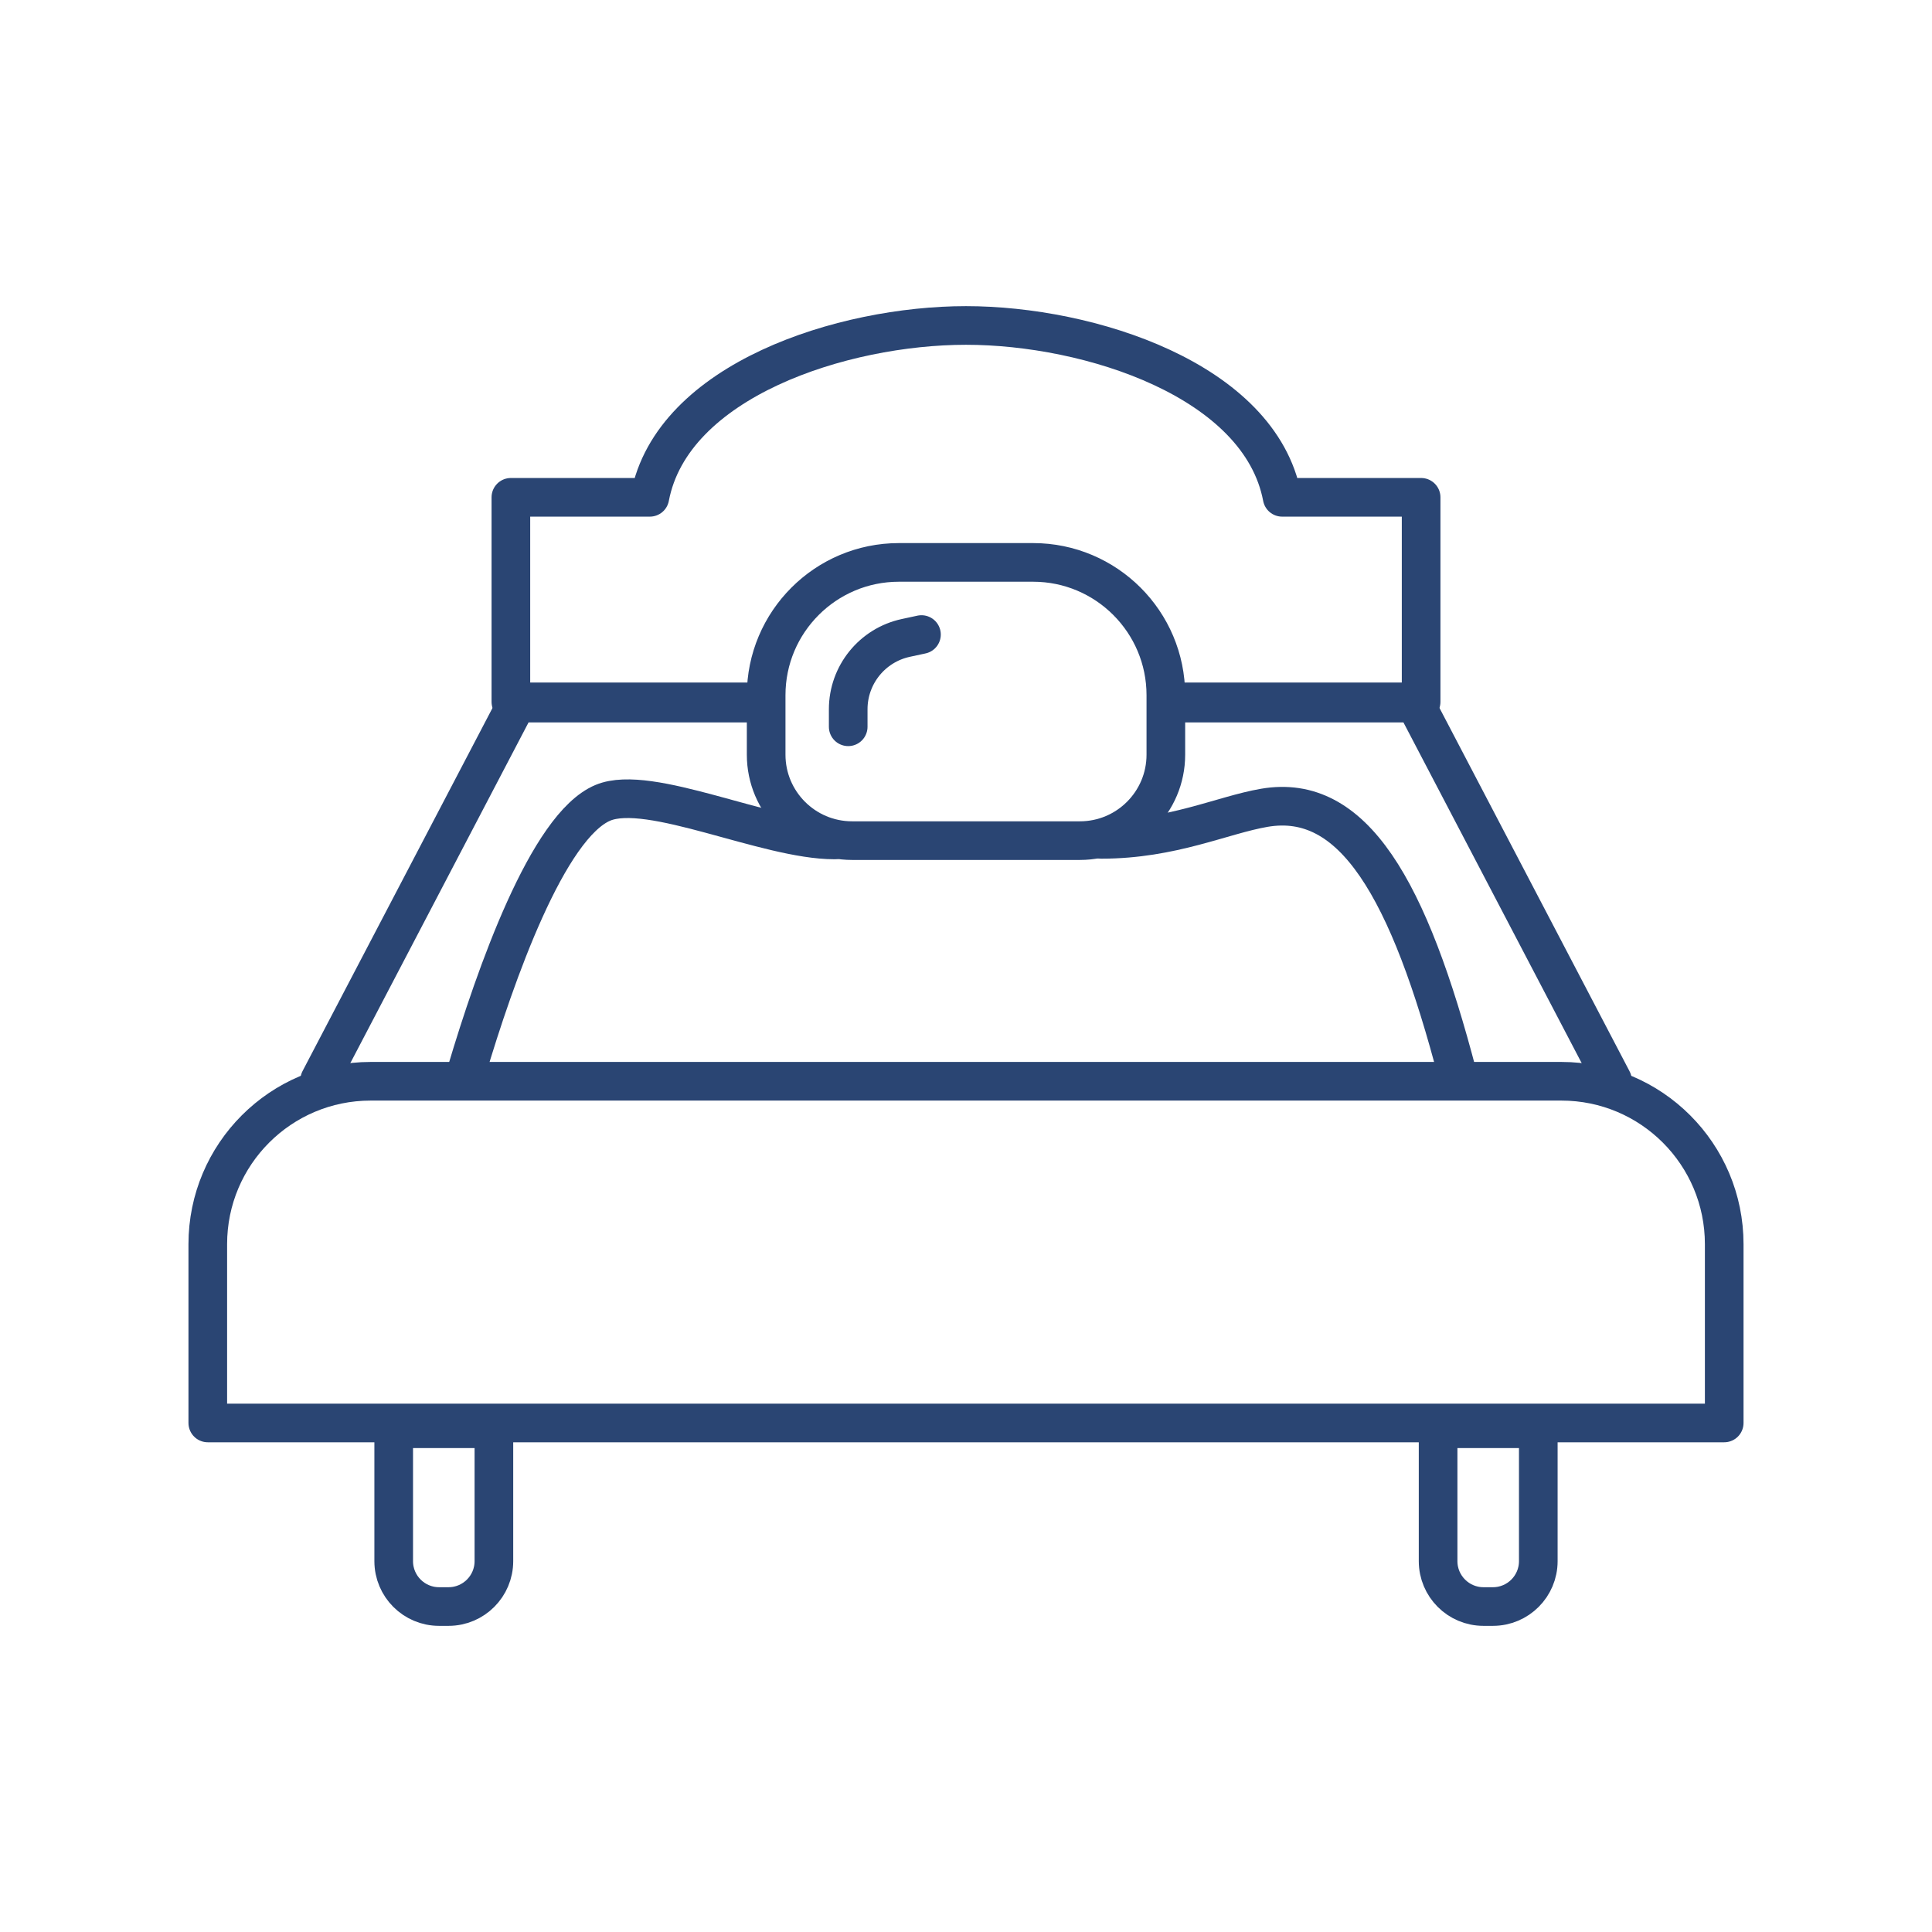 <?xml version="1.0" encoding="UTF-8"?><svg id="a" xmlns="http://www.w3.org/2000/svg" viewBox="0 0 100 100"><g id="b"><path d="M24.151,55.445c1.488-4.995,4.201-12.709,7.061-13.895,2.412-1.001,8.444,1.925,11.976,1.925" fill="none" stroke="#2a4573" stroke-linecap="round" stroke-linejoin="round" stroke-width="2"/><path d="M57.002,43.445c3.668,0,6.269-1.262,8.442-1.634,4.592-.785,7.47,4.138,10.014,13.885" fill="none" stroke="#2a4573" stroke-linecap="round" stroke-linejoin="round" stroke-width="2"/><polyline points="61.078 36.393 73.248 36.393 83.46 55.914" fill="none" stroke="#2a4573" stroke-linecap="round" stroke-linejoin="round" stroke-width="2"/><polyline points="16.547 55.901 26.752 36.393 39.479 36.393" fill="none" stroke="#2a4573" stroke-linecap="round" stroke-linejoin="round" stroke-width="2"/><path d="M89.245,73.652H10.755v-9.254c0-4.657,3.773-8.432,8.43-8.432,9.475,0,24.374,0,30.815,0,6.441,0,21.34,0,30.815,0,4.657,0,8.43,3.775,8.43,8.432v9.254Z" fill="none" stroke="#2a4573" stroke-linecap="round" stroke-linejoin="round" stroke-width="2"/><path d="M20.378,73.951h5.186v6.855c0,1.296-1.052,2.348-2.348,2.348h-.49c-1.296,0-2.348-1.052-2.348-2.348v-6.855h0Z" fill="none" stroke="#2a4573" stroke-linecap="round" stroke-linejoin="round" stroke-width="2"/><path d="M74.436,73.951h5.186v6.855c0,1.296-1.052,2.348-2.348,2.348h-.49c-1.296,0-2.348-1.052-2.348-2.348v-6.855h0Z" fill="none" stroke="#2a4573" stroke-linecap="round" stroke-linejoin="round" stroke-width="2"/><path d="M60.699,36.328h12.858v-10.587h-7.193c-1.152-6.06-9.969-8.895-16.364-8.895s-15.212,2.835-16.364,8.895h-7.193v10.587h13.035" fill="none" stroke="#2a4573" stroke-linecap="round" stroke-linejoin="round" stroke-width="2"/><path d="M46.528,29.11h6.944c3.793,0,6.872,3.079,6.872,6.872v3.081c0,2.455-1.993,4.448-4.448,4.448h-11.792c-2.455,0-4.448-1.993-4.448-4.448v-3.081c0-3.793,3.079-6.872,6.872-6.872Z" fill="none" stroke="#2a4573" stroke-linecap="round" stroke-linejoin="round" stroke-width="2"/><path d="M47.695,32.844l-.808.174c-1.741.374-2.984,1.913-2.984,3.693v.907" fill="none" stroke="#2a4573" stroke-linecap="round" stroke-linejoin="round" stroke-width="2"/></g></svg>